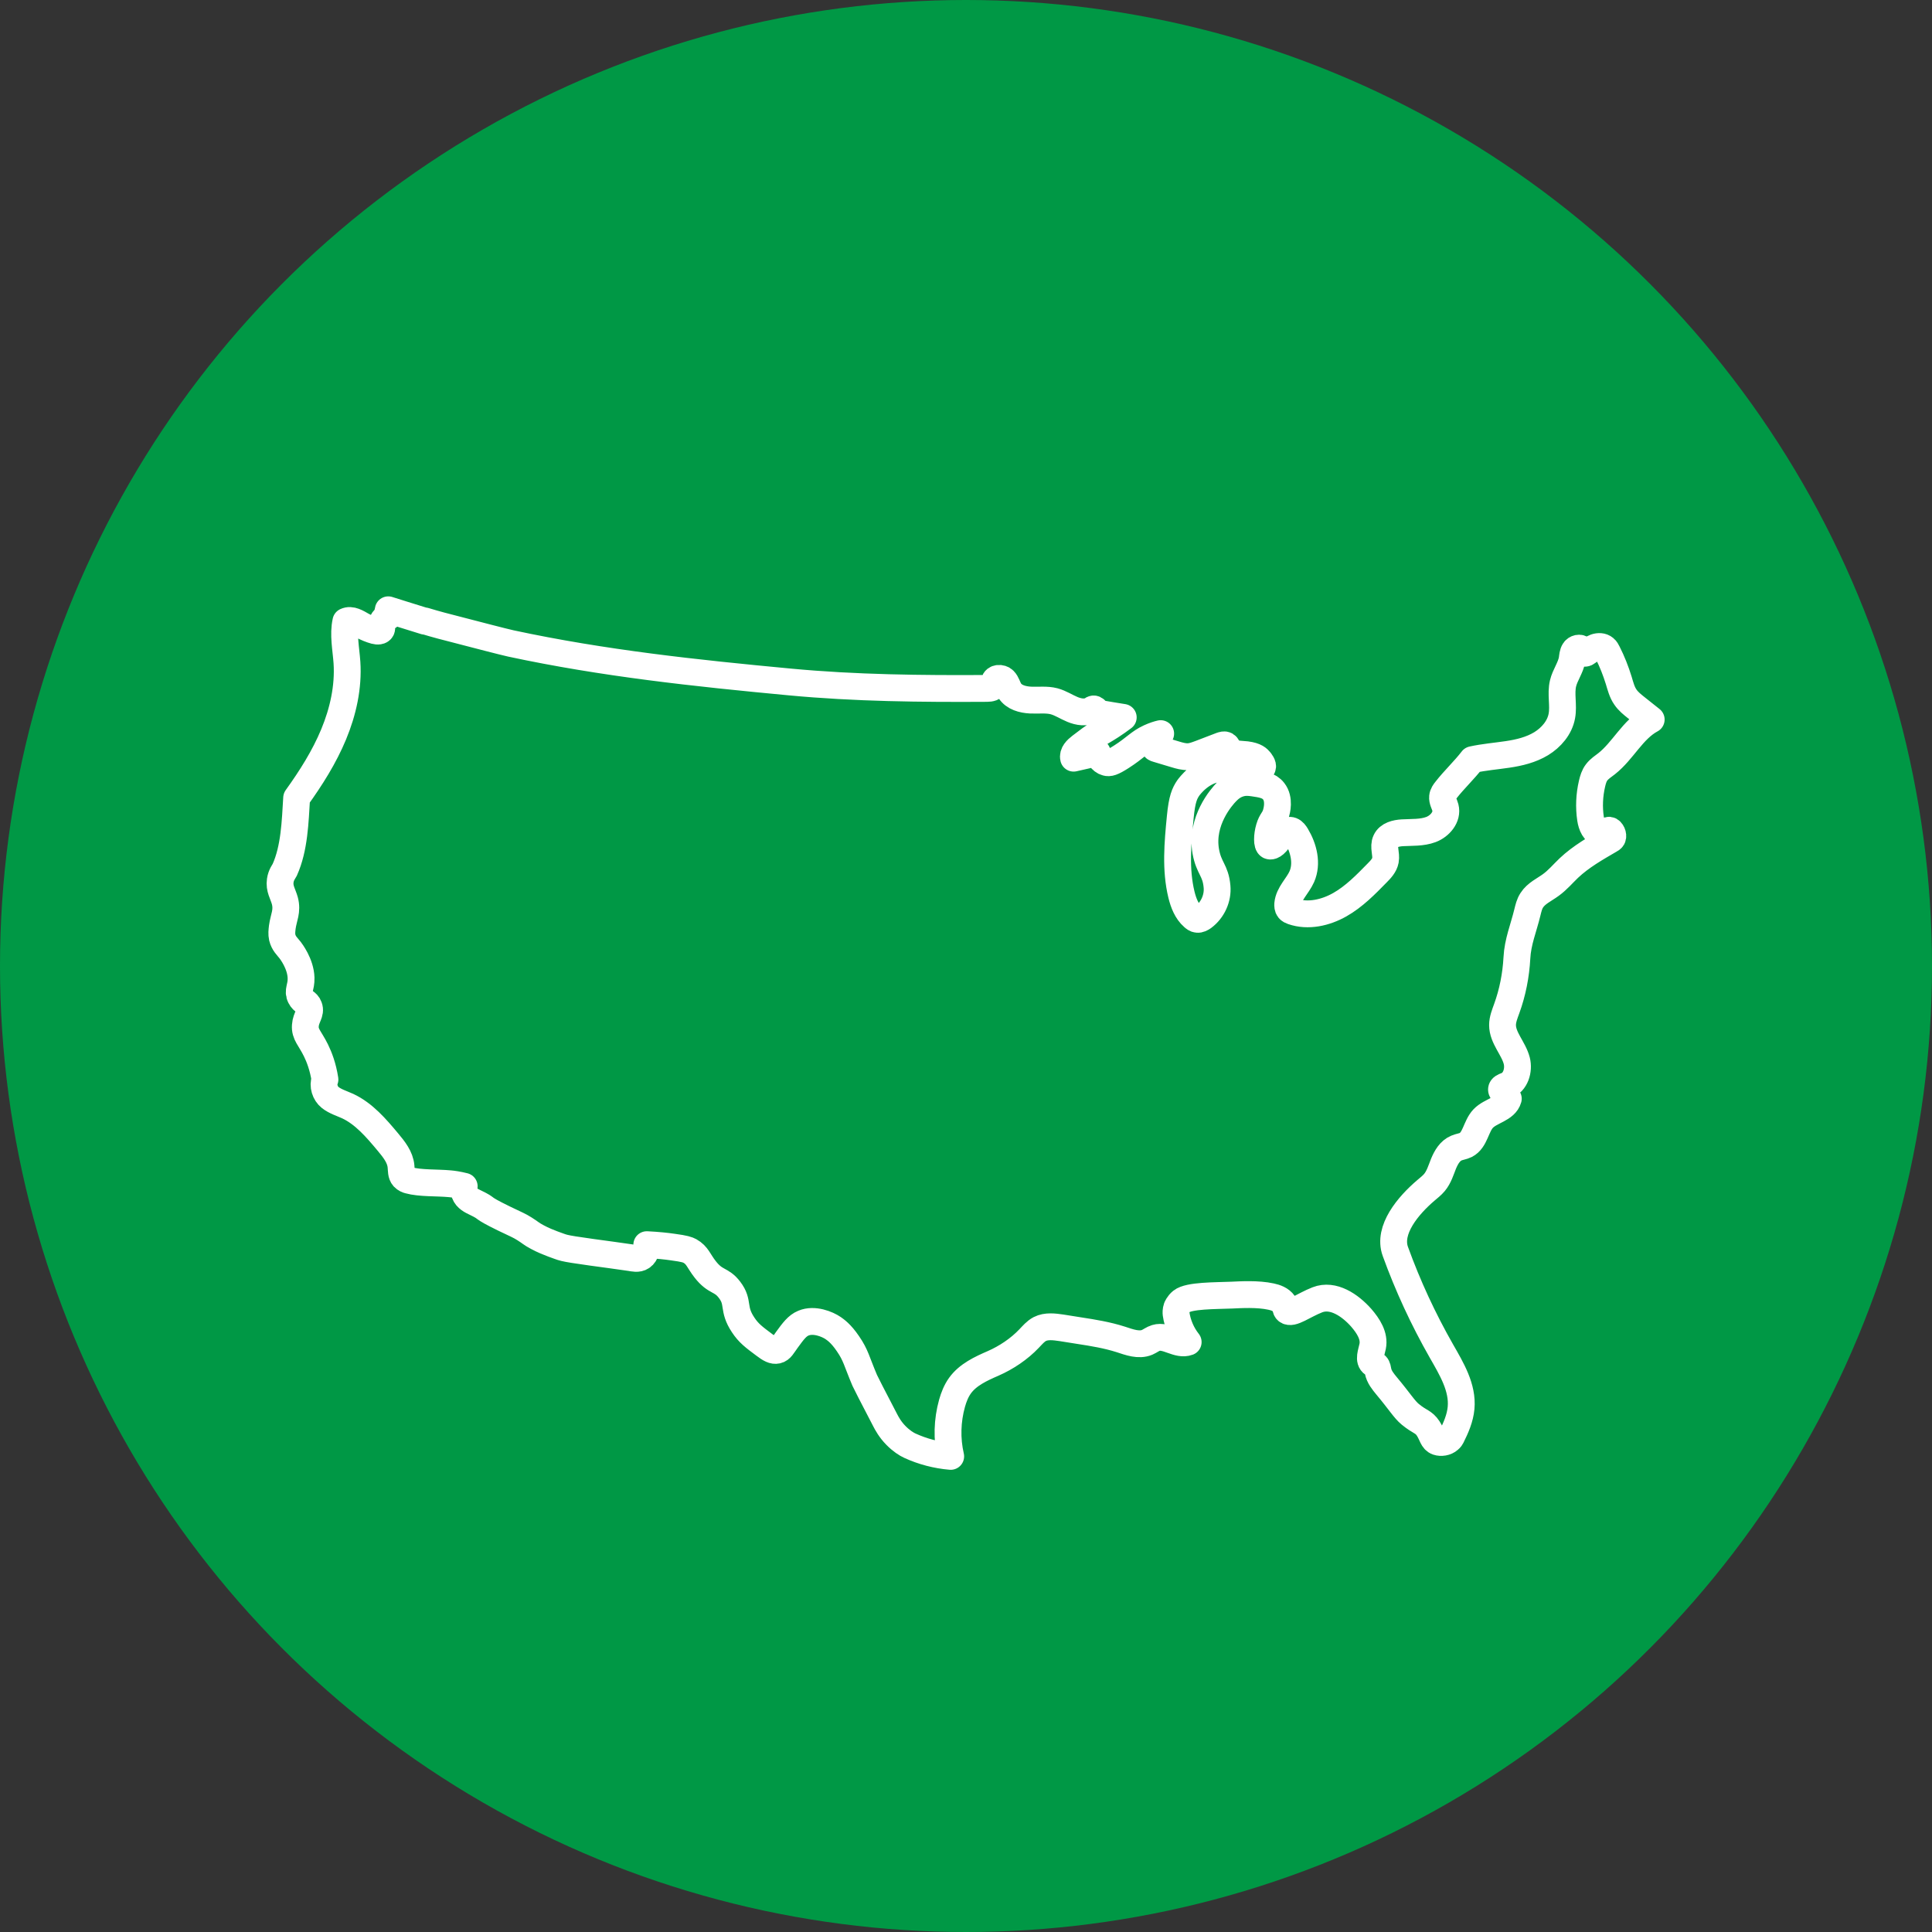 <?xml version="1.0" encoding="UTF-8"?><svg id="Layer_1" xmlns="http://www.w3.org/2000/svg" viewBox="0 0 144 144"><rect x="0" y="0" width="144" height="144" fill="#333333" stroke="none"/><defs><style>.cls-1{fill:#009845;}.cls-2{fill:none;stroke:#fff;stroke-linecap:round;stroke-linejoin:round;stroke-width:2px;}</style></defs><circle class="cls-1" cx="72" cy="72" r="72"/><path class="cls-2" d="m31.66,46.3c-.27-.08-.93-.29-1.64-.51-.45-.14-.82-.26-1.08-.34-.05.16-.05.34,0,.51-.3.08-.52.39-.5.7,0,.08.03.16,0,.23-.06.17-.31.17-.49.12-.33-.09-.64-.22-.94-.38-.39-.22-.83-.51-1.23-.32-.22,1,.01,2.04.08,3.07.12,1.83-.29,3.66-.99,5.35-.7,1.69-1.69,3.25-2.76,4.74-.11,1.77-.16,3.75-.89,5.37-.05.1-.27.37-.33.79-.09.6.2.99.34,1.5.21.79-.09,1.24-.19,1.98-.03.28-.06.49,0,.77.11.44.36.65.58.93.06.08.79,1.02.82,2.08.02.71-.28.95-.05,1.41.2.4.5.36.64.74.18.48-.23.77-.27,1.4-.05.66.35.95.79,1.85.24.49.52,1.2.67,2.17-.18.45.01,1.04.39,1.34.38.3.86.44,1.3.64,1.22.57,2.13,1.64,3,2.68.45.54.92,1.12.98,1.82.03.28,0,.6.19.81.13.14.3.2.38.22.86.24,2.11.17,3.06.26.23.02.61.07,1.08.19-.03.13-.05.32.03.52.14.39.54.57.79.69,1.12.54.2.24,2.14,1.19,1.01.49,1.1.5,1.53.77.42.26.51.38.95.61.44.24.88.41,1.17.52.85.29.47.28,2.91.62.96.13,1.92.26,2.88.4.19.03.55.13.83-.06.33-.22.37-.69.38-.91.81.04,1.47.11,1.94.18.9.12,1.1.2,1.27.29.57.32.64.73,1.14,1.37.79,1.01,1.19.7,1.82,1.53.73.96.19,1.38,1.01,2.61.4.61.8.91,1.58,1.49.42.32.68.46.95.4.3-.07.41-.34.74-.79.46-.63.76-1.04,1.22-1.23.8-.34,1.8.08,2.22.37.18.13.57.38,1.1,1.16.6.87.64,1.29,1.25,2.73.09.2.56,1.12,1.52,2.96.14.27.37.7.8,1.14.41.42.8.66,1.04.77.96.44,1.99.71,3.05.8-.3-1.3-.26-2.67.1-3.96.13-.46.31-.92.59-1.31.59-.82,1.55-1.26,2.47-1.66.98-.43,1.94-1.07,2.68-1.85.25-.26.48-.54.8-.71.49-.25,1.08-.17,1.63-.09.44.07.88.14,1.32.21,1.04.16,2.08.33,3.08.65.64.21,1.35.48,1.97.22.23-.1.42-.26.66-.33.79-.24,1.63.6,2.4.31-.48-.61-.79-1.34-.9-2.1-.01-.08-.02-.26.05-.46,0,0,.1-.27.36-.48.55-.44,2.52-.41,3.74-.46.65-.03,1.93-.11,2.93.11.33.07.72.2.95.53.18.25.11.41.24.52.36.3,1.23-.41,2.26-.81,1.17-.46,2.44.4,3.27,1.34.52.6,1.01,1.35.85,2.13-.09.46-.35,1.04.04,1.3.07.05.16.07.22.13.1.1.11.26.14.4.08.44.38.8.66,1.14.93,1.11,1.31,1.74,1.74,2.09.74.61.99.53,1.34,1.06.31.48.32.87.69,1,.26.09.64.04.87-.17.1-.08.15-.17.17-.21.34-.68.65-1.39.72-2.15.14-1.52-.71-2.92-1.47-4.25-1.35-2.37-2.5-4.85-3.43-7.42-.58-1.61.97-3.43,2.27-4.54.22-.19.46-.37.65-.6.33-.4.48-.91.67-1.39.2-.48.48-.97.96-1.17.23-.1.48-.12.7-.23.71-.36.75-1.39,1.3-1.97.56-.59,1.65-.7,1.87-1.48-.14-.16-.28-.33-.41-.49-.05-.06-.1-.12-.1-.19,0-.16.2-.23.35-.29.7-.25.97-1.15.79-1.86-.24-.93-1.06-1.7-1.06-2.66,0-.42.17-.83.31-1.22.44-1.21.69-2.49.76-3.78.06-1.2.5-2.23.78-3.39.08-.32.15-.64.33-.91.33-.52.93-.78,1.42-1.14.5-.36.9-.84,1.34-1.26.91-.86,2.01-1.48,3.09-2.11.02-.01.11-.05.16-.14.1-.2-.07-.55-.24-.57-.14-.02-.21.2-.48.23,0,0-.07,0-.15,0-.47-.05-.69-.61-.76-1.08-.13-.87-.09-1.76.11-2.62.07-.3.16-.61.35-.85.2-.26.48-.44.74-.64,1.23-.97,1.94-2.55,3.32-3.29-.35-.28-.77-.61-1.12-.89-.29-.23-.59-.47-.8-.78-.26-.37-.37-.82-.5-1.25-.22-.71-.49-1.4-.83-2.07-.06-.12-.12-.24-.22-.32-.19-.16-.46-.16-.69-.08-.23.08-.42.24-.62.38-.05.04-.1.07-.16.07-.13-.01-.15-.19-.23-.29-.14-.17-.44-.09-.56.1s-.13.42-.16.64c-.11.63-.53,1.17-.68,1.79-.19.79.06,1.64-.09,2.44-.16.87-.79,1.6-1.54,2.06-.76.46-1.63.67-2.51.8-.87.13-1.76.2-2.62.39-.59.77-1.37,1.5-1.96,2.26-.12.15-.24.31-.26.51-.03.28.14.53.21.8.18.7-.41,1.39-1.08,1.64-.67.25-1.42.2-2.13.24-.48.03-1.03.16-1.23.6-.21.44.06.97-.03,1.46-.07.37-.35.67-.62.94-.85.87-1.72,1.76-2.78,2.36-1.06.6-2.36.9-3.52.5-.11-.04-.21-.08-.28-.17-.08-.1-.09-.25-.08-.38.07-.77.74-1.34,1.05-2.04.43-.98.14-2.14-.41-3.06-.09-.15-.2-.31-.36-.37-.33-.12-.66.2-.85.5-.41.65-.68.68-.79.64-.2-.07-.19-.77-.02-1.34.17-.58.37-.6.51-1.1.05-.17.29-1.04-.18-1.64-.35-.45-.91-.52-1.51-.61-.29-.04-.61-.08-1,.03-.5.14-.81.44-.98.61-.41.41-1.96,2.2-1.57,4.45.23,1.29.73,1.39.84,2.63.08.87-.33,1.76-1.03,2.28-.13.09-.28.18-.44.16-.12-.01-.22-.09-.31-.17-.48-.42-.72-1.05-.87-1.66-.46-1.88-.28-3.86-.09-5.79.13-1.37.33-1.77.59-2.16.08-.11.97-1.35,2.36-1.46.55-.05,1.72.04,2.75.05.11,0,.35,0,.42-.13.09-.17-.16-.46-.19-.5-.12-.14-.3-.36-1-.45-.49-.06-1.11,0-1.35-.42-.05-.1-.08-.22-.18-.28-.11-.07-.24-.02-.36.02-.51.2-1.03.4-1.54.59-.3.11-.6.23-.92.24-.32.01-.64-.08-.94-.17-.47-.14-.93-.28-1.4-.42-.08-.02-.17-.06-.19-.14-.02-.09.05-.18.08-.21.11-.13.25-.35.41-.78-.18.04-.48.13-.83.29-.78.36-1.06.77-2.09,1.43-.7.45-.92.49-1.13.43-.39-.1-.59-.53-.68-.74-.26.07-.52.14-.79.2-.33.08-.65.15-.97.22-.09-.35.23-.66.52-.88.54-.4.88-.7,1.55-1.08.4-.23.97-.58,1.63-1.08-.56-.09-1.13-.18-1.69-.28-.17.09-.33-.36-.52-.35-.05,0-.09.03-.13.06-.43.26-.98.17-1.44-.02-.46-.19-.89-.48-1.37-.61-.57-.15-1.17-.06-1.76-.09s-1.23-.2-1.55-.7c-.16-.25-.22-.57-.43-.78-.21-.21-.67-.19-.71.11,0,.08.02.16,0,.23-.04.22-.32.27-.54.27-4.91.03-9.82-.02-14.71-.48-7.02-.66-13.89-1.39-20.79-2.87-.59-.13-2.69-.68-3.54-.9-1.41-.36-2.06-.53-2.88-.78Z"/></svg>